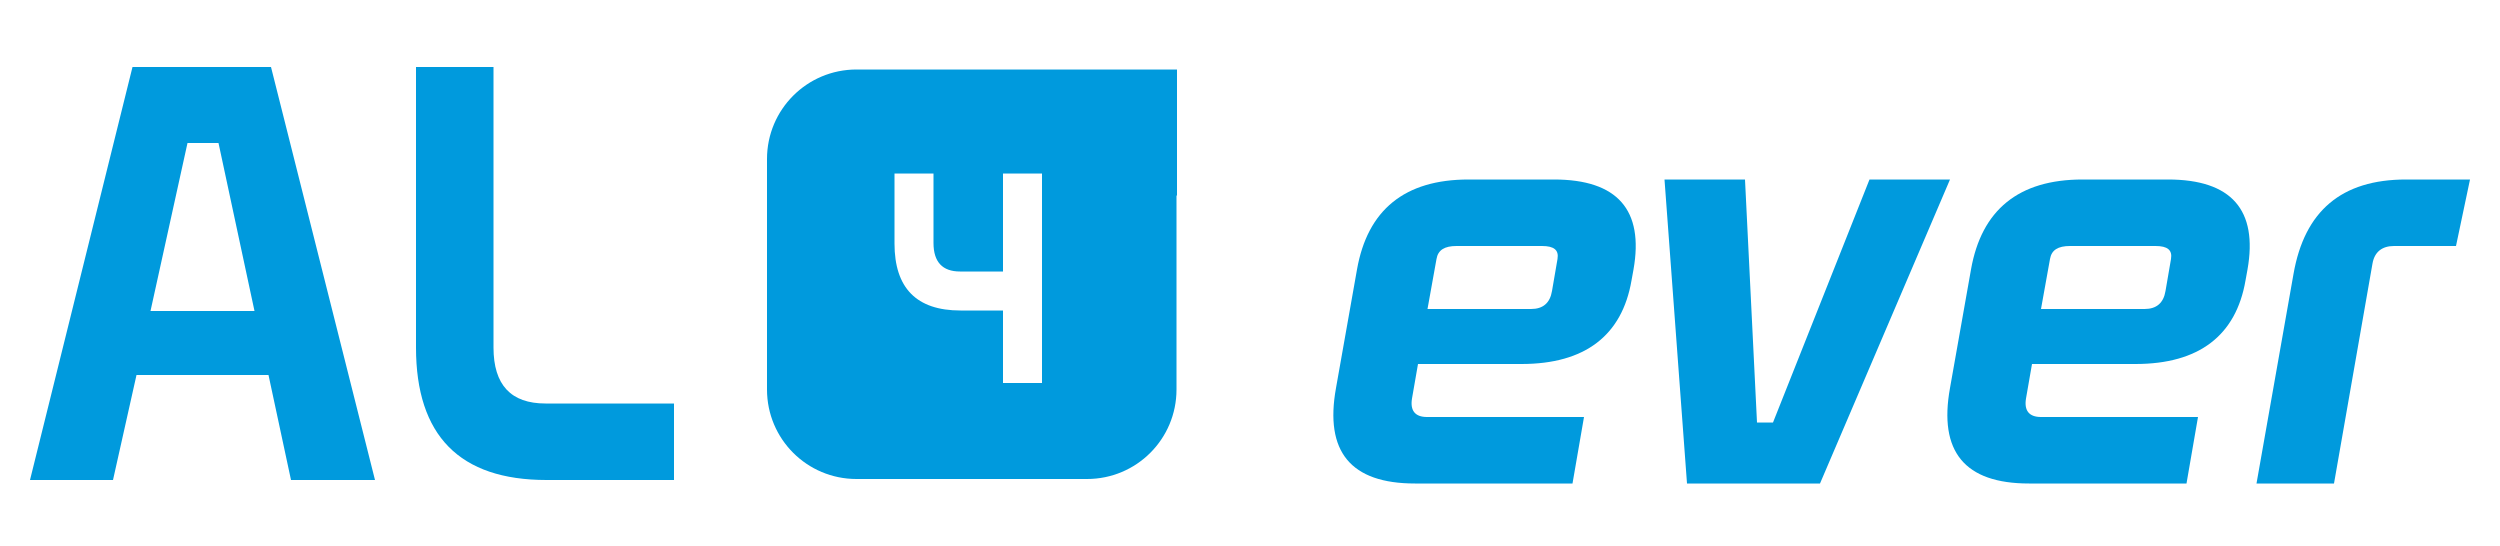 <?xml version="1.0" encoding="utf-8"?>
<!-- Generator: Adobe Illustrator 27.9.0, SVG Export Plug-In . SVG Version: 6.00 Build 0)  -->
<svg version="1.1" id="Ebene_1" xmlns="http://www.w3.org/2000/svg" xmlns:xlink="http://www.w3.org/1999/xlink" x="0px" y="0px"
	 viewBox="0 0 500 109.1" style="enable-background:new 0 0 500 109.1;" xml:space="preserve">
<style type="text/css">
	.st0{fill:#009ADD;}
	.st1{clip-path:url(#SVGID_00000029018033263365421200000002843143869679123615_);fill:#009ADD;}
	.st2{clip-path:url(#SVGID_00000176042990991358447610000001886222256306339515_);fill:#009ADD;}
</style>
<g>
	<path class="st0" d="M37.5,28.6h6.2l7.2,33.6H30.1L37.5,28.6z M26.5,13.4L6,96h16.6l4.7-21h26.4l4.5,21H75L54.2,13.4H26.5z"/>
	<g>
		<defs>
			<rect id="SVGID_1_" x="6" y="13.4" width="488.1" height="83.3"/>
		</defs>
		<clipPath id="SVGID_00000041993965244756954890000005774473669623823253_">
			<use xlink:href="#SVGID_1_"  style="overflow:visible;"/>
		</clipPath>
		<path style="clip-path:url(#SVGID_00000041993965244756954890000005774473669623823253_);fill:#009ADD;" d="M98.7,69.5
			c0,7.5,3.5,11.2,10.4,11.2h25.7V96h-25.5c-17.4,0-26.1-8.9-26.1-26.5V13.4h15.5V69.5z"/>
		<path style="clip-path:url(#SVGID_00000041993965244756954890000005774473669623823253_);fill:#009ADD;" d="M208.4,76.6h-7.8V62.1
			h-8.5c-8.8,0-13.2-4.5-13.2-13.4V34.7h7.8v13.9c0,3.8,1.8,5.7,5.3,5.7h8.6V34.7h7.8V76.6z M206.9,13.9L206.9,13.9l-35.6,0
			c-9.9,0-17.9,8-17.9,17.9v46.1c0,9.9,8,17.9,17.9,17.9h46.1c9.9,0,17.9-8,17.9-17.9V39.1h0.1V13.9H206.9z"/>
		<path style="clip-path:url(#SVGID_00000041993965244756954890000005774473669623823253_);fill:#009ADD;" d="M291.3,49.2
			c-2.4,0-3.7,0.8-4,2.6l-1.8,10h20.7c2.4,0,3.8-1.2,4.2-3.6l1.1-6.4c0.3-1.8-0.7-2.6-3.1-2.6H291.3z M283,96.7
			c-12.9,0-18.1-6.4-15.8-19.1l4.2-23.7c2.1-11.9,9.5-18,22.3-18h17.1c12.7,0,18,6.1,15.9,18l-0.4,2.2c-1.9,11-9.3,16.7-22,16.7
			h-20.7l-1.2,6.9c-0.4,2.4,0.6,3.7,3,3.7h31.4l-2.3,13.3H283z"/>
	</g>
	<polygon class="st0" points="373.9,35.9 354.6,84.5 351.4,84.5 349,35.9 332.9,35.9 337.4,96.7 364,96.7 390,35.9 	"/>
	<g>
		<defs>
			<rect id="SVGID_00000151522374828163194610000014619213598236509339_" x="6" y="13.4" width="488.1" height="83.3"/>
		</defs>
		<clipPath id="SVGID_00000001626811149783094940000013319081758770420391_">
			<use xlink:href="#SVGID_00000151522374828163194610000014619213598236509339_"  style="overflow:visible;"/>
		</clipPath>
		<path style="clip-path:url(#SVGID_00000001626811149783094940000013319081758770420391_);fill:#009ADD;" d="M414,49.2
			c-2.4,0-3.7,0.8-4,2.6l-1.8,10h20.7c2.4,0,3.8-1.2,4.2-3.6l1.1-6.4c0.3-1.8-0.7-2.6-3.1-2.6H414z M405.8,96.7
			c-12.9,0-18.1-6.4-15.8-19.1l4.2-23.7c2.1-11.9,9.5-18,22.3-18h17.1c12.7,0,18,6.1,15.9,18l-0.4,2.2c-1.9,11-9.3,16.7-22,16.7
			h-20.7l-1.2,6.9c-0.4,2.4,0.6,3.7,3,3.7h31.4l-2.3,13.3H405.8z"/>
		<path style="clip-path:url(#SVGID_00000001626811149783094940000013319081758770420391_);fill:#009ADD;" d="M451.3,96.7l7.4-41.9
			c2.2-12.6,9.6-18.9,22.5-18.9H494l-2.8,13.3h-12.4c-2.4,0-3.9,1.2-4.3,3.5l-7.7,44H451.3z"/>
	</g>
</g>
</svg>

